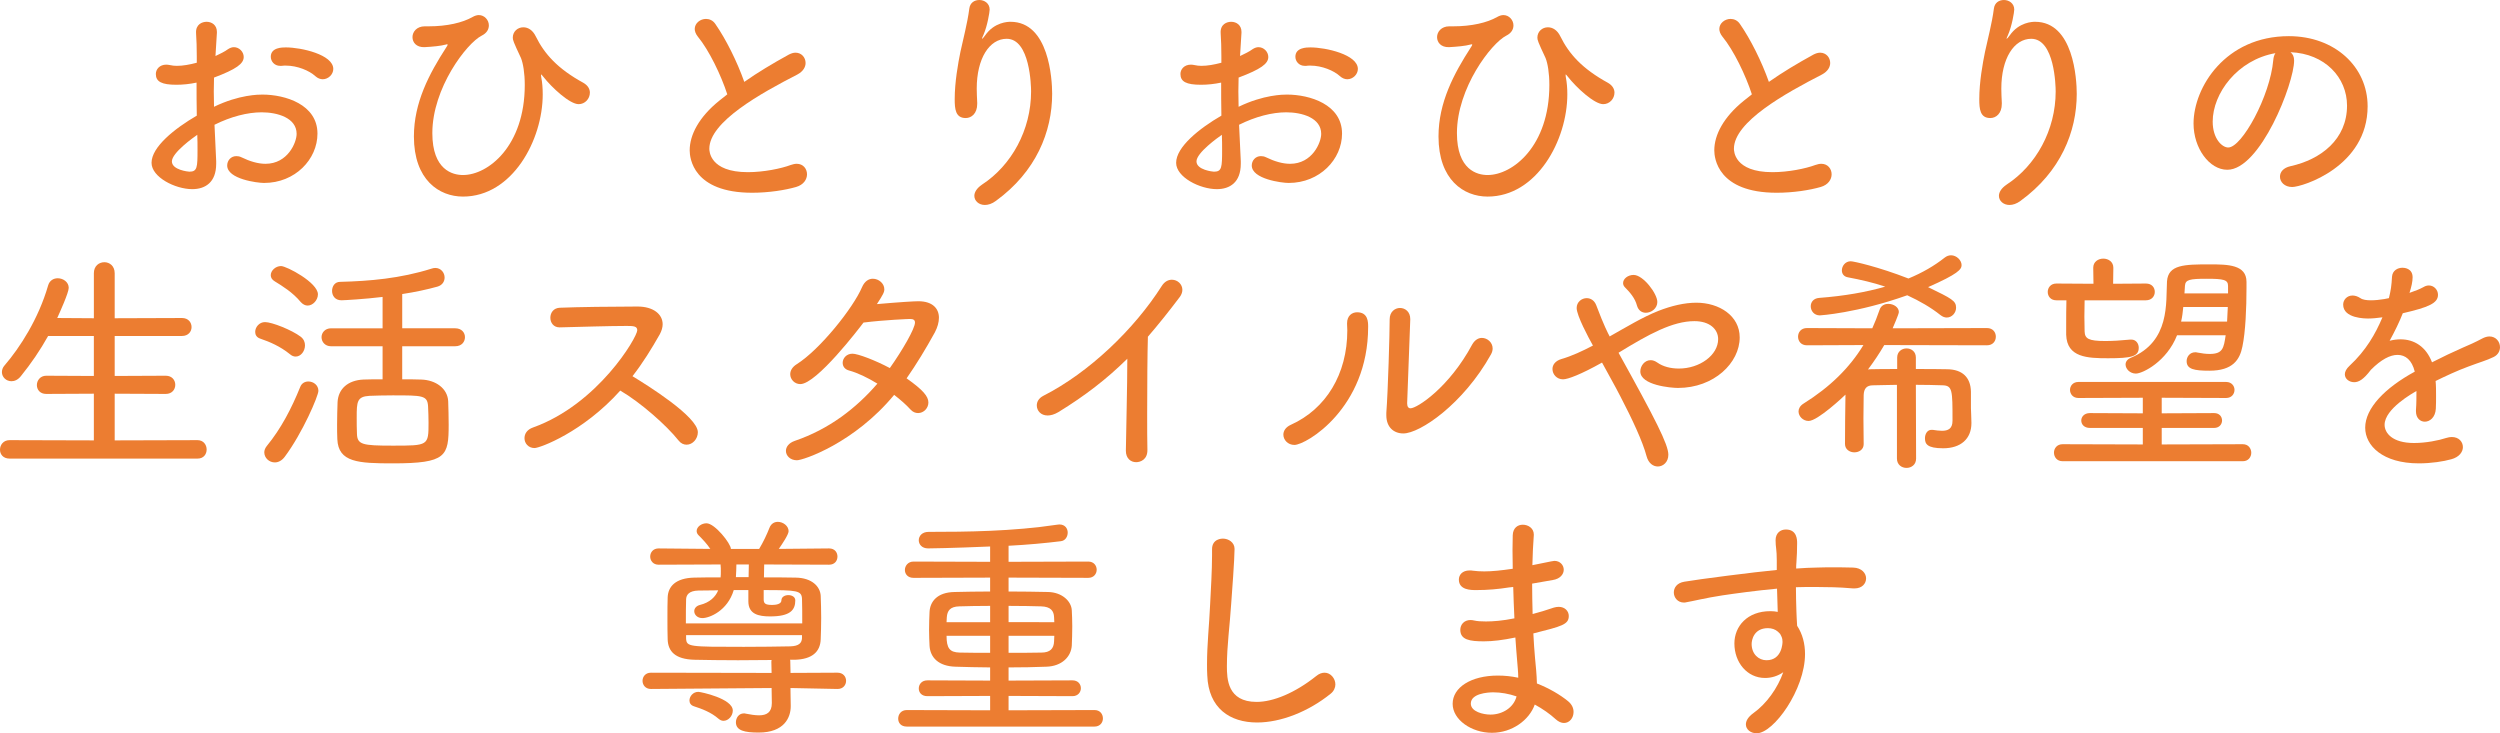 <?xml version="1.0" encoding="utf-8"?>
<!-- Generator: Adobe Illustrator 16.0.0, SVG Export Plug-In . SVG Version: 6.00 Build 0)  -->
<!DOCTYPE svg PUBLIC "-//W3C//DTD SVG 1.1//EN" "http://www.w3.org/Graphics/SVG/1.1/DTD/svg11.dtd">
<svg version="1.1" id="レイヤー_1" xmlns="http://www.w3.org/2000/svg" xmlns:xlink="http://www.w3.org/1999/xlink" x="0px"
	 y="0px" width="302.853px" height="88.83px" viewBox="0 0 302.853 88.83" enable-background="new 0 0 302.853 88.83"
	 xml:space="preserve">
<g>
	<g>
		<path fill="#EC7D31" d="M26.189,19.521v0.319c0,2.262-1.334,3.074-2.9,3.074c-2.06,0-4.932-1.45-4.932-3.19
			c0-1.915,2.785-4.148,5.482-5.715c-0.029-1.334-0.029-2.727-0.029-4.003c-0.813,0.174-1.653,0.262-2.437,0.262
			c-1.798,0-2.495-0.378-2.495-1.306c0-0.551,0.435-1.132,1.276-1.132c0.145,0,0.29,0.029,0.464,0.059
			c0.232,0.058,0.522,0.087,0.813,0.087c0.725,0,1.537-0.146,2.407-0.377V6.816c0-1.073-0.029-1.915-0.087-2.813
			C23.695,2.93,24.507,2.64,25.029,2.64c0.638,0,1.247,0.405,1.247,1.218v0.116l-0.174,2.813c0.551-0.261,1.102-0.521,1.537-0.841
			c0.232-0.146,0.464-0.232,0.696-0.232c0.638,0,1.189,0.552,1.189,1.189c0,0.813-0.899,1.479-3.597,2.494
			c0,0.522-0.029,1.073-0.029,1.683c0,0.58,0.029,1.219,0.029,1.856c3.046-1.479,5.424-1.479,5.86-1.479
			c2.755,0,6.671,1.189,6.671,4.729c0,3.104-2.698,5.976-6.469,5.976c-0.812,0-4.467-0.464-4.467-2.117
			c0-0.581,0.435-1.132,1.102-1.132c0.203,0,0.406,0.029,0.638,0.146c1.015,0.493,2.001,0.783,2.901,0.783
			c2.698,0,3.771-2.582,3.771-3.626c0-1.943-2.321-2.611-4.235-2.611c-1.711,0-3.742,0.522-5.714,1.509L26.189,19.521z
			 M20.823,19.551c0,1.044,2.001,1.247,2.118,1.247c0.957,0,0.986-0.522,0.986-2.64c0-0.58,0-1.189-0.029-1.827
			C23.434,16.649,20.823,18.506,20.823,19.551z M39.098,9.601c-0.29,0-0.609-0.115-0.899-0.377
			c-0.725-0.667-2.175-1.276-3.568-1.276c-0.174,0-0.348,0-0.522,0.029h-0.174c-0.696,0-1.131-0.551-1.131-1.103
			c0-1.131,1.392-1.131,1.827-1.131c1.856,0,5.744,0.87,5.744,2.61C40.374,9.021,39.765,9.601,39.098,9.601z"/>
		<path fill="#EC7D31" d="M65.544,9.107c0,0.059,0,0.146,0.029,0.29c0.116,0.581,0.174,1.276,0.174,2.031
			c0,5.54-3.684,12.386-9.66,12.386c-2.9,0-5.946-2.03-5.946-7.281c0-4.118,1.856-7.6,3.916-10.79
			c0.087-0.146,0.174-0.261,0.174-0.319c0-0.029-0.029-0.058-0.058-0.058c-0.058,0-0.087,0-0.145,0.028
			c-0.638,0.175-1.595,0.262-2.61,0.319c-0.986,0.029-1.45-0.58-1.45-1.218c0-0.639,0.522-1.306,1.479-1.306h0.493
			c2.205,0,4.09-0.436,5.309-1.131c0.261-0.146,0.522-0.232,0.754-0.232c0.696,0,1.218,0.609,1.218,1.247
			c0,0.464-0.232,0.929-0.87,1.247c-1.828,0.929-5.976,6.353-5.976,11.807c0,4.467,2.466,5.076,3.713,5.076
			c3.046,0,7.484-3.51,7.484-10.907c0-1.45-0.203-2.64-0.464-3.277c-0.928-1.973-0.986-2.176-0.986-2.466
			c0-0.726,0.58-1.247,1.276-1.247c0.551,0,1.131,0.319,1.508,1.103c1.044,2.117,2.64,3.915,5.772,5.627
			c0.551,0.319,0.783,0.754,0.783,1.189c0,0.725-0.581,1.393-1.363,1.393c-1.074,0-3.22-1.973-4.293-3.336
			c-0.145-0.175-0.203-0.262-0.261-0.262V9.107z"/>
		<path fill="#EC7D31" d="M84.537,4.438C84.275,4.118,84.16,3.771,84.16,3.51c0-0.696,0.667-1.219,1.363-1.219
			c0.406,0,0.841,0.174,1.131,0.609c1.276,1.827,2.64,4.554,3.51,7.02c1.653-1.16,3.394-2.204,5.396-3.307
			c0.29-0.146,0.551-0.232,0.812-0.232c0.725,0,1.218,0.58,1.218,1.248c0,0.493-0.29,1.015-0.986,1.392
			c-4.467,2.292-10.674,5.744-10.674,8.992c0,0.232,0,2.843,4.67,2.843c1.915,0,4.032-0.435,5.192-0.87
			c0.261-0.087,0.493-0.145,0.725-0.145c0.783,0,1.247,0.608,1.247,1.276c0,0.608-0.406,1.275-1.334,1.537
			c-1.306,0.377-3.307,0.696-5.309,0.696c-7.193,0-7.571-4.235-7.571-5.135c0-1.885,1.131-4.032,3.568-6.004l0.986-0.783
			C87.351,9.107,85.9,6.091,84.537,4.438z"/>
		<path fill="#EC7D31" d="M119.309,24.83c-0.726,0-1.276-0.493-1.276-1.103c0-0.436,0.29-0.929,0.928-1.363
			c3.568-2.32,5.946-6.614,5.946-11.284c0-0.638-0.116-6.381-2.958-6.381c-2.089,0-3.626,2.378-3.626,6.033
			c0,0.521,0.029,1.073,0.058,1.711v0.146c0,1.16-0.696,1.711-1.393,1.711c-1.247,0-1.334-1.102-1.334-2.291
			c0-2.06,0.406-4.322,0.696-5.743c0.319-1.509,0.841-3.423,1.073-5.222C117.51,0.318,118.061,0,118.641,0
			c0.609,0,1.248,0.405,1.248,1.16c0,0.261-0.261,1.943-0.754,3.074c-0.116,0.262-0.174,0.377-0.174,0.436
			c0,0.029,0.029,0.029,0.029,0.029c0.029,0,0.203-0.203,0.348-0.406c1.131-1.625,2.785-1.653,3.075-1.653
			c4.67,0,5.047,6.961,5.047,8.73c0,4.583-1.944,9.428-6.817,12.967C120.179,24.685,119.714,24.83,119.309,24.83z"/>
		<path fill="#EC7D31" d="M150.31,19.521v0.319c0,2.262-1.334,3.074-2.9,3.074c-2.06,0-4.932-1.45-4.932-3.19
			c0-1.915,2.785-4.148,5.482-5.715c-0.029-1.334-0.029-2.727-0.029-4.003c-0.813,0.174-1.653,0.262-2.437,0.262
			c-1.798,0-2.495-0.378-2.495-1.306c0-0.551,0.435-1.132,1.276-1.132c0.145,0,0.29,0.029,0.464,0.059
			c0.232,0.058,0.522,0.087,0.813,0.087c0.725,0,1.537-0.146,2.407-0.377V6.816c0-1.073-0.029-1.915-0.087-2.813
			c-0.058-1.073,0.754-1.363,1.276-1.363c0.638,0,1.247,0.405,1.247,1.218v0.116l-0.174,2.813c0.551-0.261,1.102-0.521,1.537-0.841
			c0.232-0.146,0.464-0.232,0.697-0.232c0.638,0,1.189,0.552,1.189,1.189c0,0.813-0.9,1.479-3.598,2.494
			c0,0.522-0.029,1.073-0.029,1.683c0,0.58,0.029,1.219,0.029,1.856c3.046-1.479,5.424-1.479,5.859-1.479
			c2.756,0,6.672,1.189,6.672,4.729c0,3.104-2.697,5.976-6.469,5.976c-0.813,0-4.467-0.464-4.467-2.117
			c0-0.581,0.435-1.132,1.102-1.132c0.203,0,0.406,0.029,0.639,0.146c1.016,0.493,2.002,0.783,2.9,0.783
			c2.698,0,3.771-2.582,3.771-3.626c0-1.943-2.32-2.611-4.235-2.611c-1.712,0-3.742,0.522-5.714,1.509L150.31,19.521z
			 M144.943,19.551c0,1.044,2.001,1.247,2.118,1.247c0.957,0,0.986-0.522,0.986-2.64c0-0.58,0-1.189-0.029-1.827
			C147.554,16.649,144.943,18.506,144.943,19.551z M163.218,9.601c-0.291,0-0.609-0.115-0.9-0.377
			c-0.725-0.667-2.175-1.276-3.567-1.276c-0.174,0-0.349,0-0.522,0.029h-0.174c-0.695,0-1.131-0.551-1.131-1.103
			c0-1.131,1.393-1.131,1.827-1.131c1.856,0,5.743,0.87,5.743,2.61C164.494,9.021,163.884,9.601,163.218,9.601z"/>
		<path fill="#EC7D31" d="M189.665,9.107c0,0.059,0,0.146,0.028,0.29c0.117,0.581,0.175,1.276,0.175,2.031
			c0,5.54-3.685,12.386-9.659,12.386c-2.9,0-5.947-2.03-5.947-7.281c0-4.118,1.857-7.6,3.916-10.79
			c0.088-0.146,0.174-0.261,0.174-0.319c0-0.029-0.028-0.058-0.058-0.058c-0.058,0-0.087,0-0.146,0.028
			c-0.637,0.175-1.595,0.262-2.609,0.319c-0.986,0.029-1.451-0.58-1.451-1.218c0-0.639,0.522-1.306,1.479-1.306h0.493
			c2.205,0,4.09-0.436,5.309-1.131c0.261-0.146,0.521-0.232,0.754-0.232c0.696,0,1.219,0.609,1.219,1.247
			c0,0.464-0.232,0.929-0.871,1.247c-1.827,0.929-5.975,6.353-5.975,11.807c0,4.467,2.465,5.076,3.713,5.076
			c3.045,0,7.483-3.51,7.483-10.907c0-1.45-0.203-2.64-0.464-3.277c-0.928-1.973-0.986-2.176-0.986-2.466
			c0-0.726,0.58-1.247,1.276-1.247c0.551,0,1.132,0.319,1.509,1.103c1.043,2.117,2.639,3.915,5.771,5.627
			c0.551,0.319,0.783,0.754,0.783,1.189c0,0.725-0.58,1.393-1.363,1.393c-1.073,0-3.22-1.973-4.293-3.336
			c-0.145-0.175-0.203-0.262-0.261-0.262V9.107z"/>
		<path fill="#EC7D31" d="M208.657,4.438c-0.261-0.319-0.377-0.667-0.377-0.928c0-0.696,0.667-1.219,1.363-1.219
			c0.406,0,0.841,0.174,1.132,0.609c1.275,1.827,2.639,4.554,3.51,7.02c1.652-1.16,3.393-2.204,5.395-3.307
			c0.291-0.146,0.551-0.232,0.813-0.232c0.725,0,1.219,0.58,1.219,1.248c0,0.493-0.291,1.015-0.986,1.392
			c-4.467,2.292-10.675,5.744-10.675,8.992c0,0.232,0,2.843,4.67,2.843c1.915,0,4.032-0.435,5.192-0.87
			c0.261-0.087,0.493-0.145,0.725-0.145c0.783,0,1.248,0.608,1.248,1.276c0,0.608-0.406,1.275-1.334,1.537
			c-1.307,0.377-3.308,0.696-5.309,0.696c-7.193,0-7.571-4.235-7.571-5.135c0-1.885,1.132-4.032,3.567-6.004l0.986-0.783
			C211.47,9.107,210.02,6.091,208.657,4.438z"/>
		<path fill="#EC7D31" d="M243.429,24.83c-0.727,0-1.277-0.493-1.277-1.103c0-0.436,0.291-0.929,0.929-1.363
			c3.567-2.32,5.946-6.614,5.946-11.284c0-0.638-0.116-6.381-2.959-6.381c-2.088,0-3.625,2.378-3.625,6.033
			c0,0.521,0.028,1.073,0.058,1.711v0.146c0,1.16-0.696,1.711-1.393,1.711c-1.247,0-1.335-1.102-1.335-2.291
			c0-2.06,0.406-4.322,0.697-5.743c0.318-1.509,0.841-3.423,1.072-5.222C241.63,0.318,242.181,0,242.761,0
			c0.609,0,1.248,0.405,1.248,1.16c0,0.261-0.262,1.943-0.755,3.074c-0.116,0.262-0.174,0.377-0.174,0.436
			c0,0.029,0.028,0.029,0.028,0.029c0.029,0,0.203-0.203,0.349-0.406c1.132-1.625,2.784-1.653,3.075-1.653
			c4.67,0,5.047,6.961,5.047,8.73c0,4.583-1.943,9.428-6.816,12.967C244.298,24.685,243.834,24.83,243.429,24.83z"/>
		<path fill="#EC7D31" d="M277.911,7.339c0,2.755-4.09,13.227-8.093,13.227c-2.176,0-4.09-2.61-4.09-5.599
			c0-4.38,3.857-10.587,11.545-10.587c5.568,0,9.543,3.713,9.543,8.499c0,7.31-7.919,9.775-9.137,9.775
			c-0.929,0-1.48-0.609-1.48-1.247c0-0.552,0.377-1.073,1.277-1.276c3.684-0.813,6.846-3.249,6.846-7.339
			c0-3.395-2.67-6.295-6.846-6.469C277.765,6.556,277.911,6.874,277.911,7.339z M268.048,14.735c0,2.06,1.131,3.133,1.885,3.133
			c1.654,0,5.076-6.236,5.454-10.588c0.028-0.348,0.116-0.638,0.261-0.841C271.037,7.251,268.048,11.313,268.048,14.735z"/>
		<path fill="#EC7D31" d="M1.16,55.554C0.377,55.554,0,55.031,0,54.48c0-0.581,0.406-1.161,1.16-1.161l10.21,0.029v-5.656
			l-5.772,0.029c-0.754,0-1.131-0.522-1.131-1.073c0-0.552,0.406-1.132,1.131-1.132l5.772,0.029v-4.844H5.83
			c-0.957,1.711-2.06,3.335-3.307,4.873c-0.348,0.435-0.754,0.608-1.131,0.608c-0.638,0-1.16-0.492-1.16-1.102
			c0-0.262,0.087-0.552,0.319-0.813c1.856-2.146,4.119-5.656,5.279-9.688c0.174-0.609,0.667-0.87,1.161-0.87
			c0.667,0,1.334,0.464,1.334,1.16c0,0.58-1.073,2.959-1.392,3.655l4.438,0.029v-5.454c0-0.898,0.638-1.334,1.276-1.334
			c0.609,0,1.247,0.436,1.247,1.334v5.454l8.151-0.029c0.783,0,1.161,0.551,1.161,1.103c0,0.521-0.377,1.073-1.161,1.073h-8.151
			v4.844l6.179-0.029c0.783,0,1.16,0.552,1.16,1.103s-0.377,1.103-1.16,1.103l-6.179-0.029v5.656l10.037-0.029
			c0.725,0,1.102,0.58,1.102,1.132c0,0.551-0.348,1.103-1.102,1.103H1.16z"/>
		<path fill="#EC7D31" d="M35.12,42.906c-1.189-0.957-2.408-1.479-3.597-1.886c-0.436-0.145-0.609-0.464-0.609-0.812
			c0-0.58,0.493-1.189,1.189-1.189c0.841,0,3.249,0.957,4.322,1.77c0.377,0.29,0.522,0.667,0.522,1.044
			c0,0.696-0.493,1.363-1.131,1.363C35.583,43.196,35.352,43.109,35.12,42.906z M33.292,56.018c-0.696,0-1.276-0.552-1.276-1.219
			c0-0.231,0.087-0.493,0.29-0.754c1.741-2.117,3.017-4.583,4.061-7.165c0.174-0.464,0.581-0.667,0.986-0.667
			c0.609,0,1.218,0.436,1.218,1.132c0,0.608-1.915,5.104-4.09,8.006C34.133,55.814,33.698,56.018,33.292,56.018z M36.425,36.583
			c-0.957-1.16-2.233-1.943-3.133-2.495c-0.348-0.203-0.493-0.464-0.493-0.754c0-0.551,0.581-1.103,1.248-1.103
			s4.467,2.002,4.467,3.423c0,0.696-0.609,1.363-1.247,1.363C36.976,37.018,36.686,36.873,36.425,36.583z M48.724,41.949v4.003
			c0.841,0,1.625,0,2.321,0.029c1.74,0.058,3.162,1.073,3.249,2.61c0.029,0.928,0.058,1.886,0.058,2.843
			c0,3.829-0.261,4.699-6.758,4.699c-4.177,0-6.614-0.116-6.73-2.93c-0.029-0.58-0.029-1.16-0.029-1.77
			c0-0.929,0.029-1.886,0.058-2.727c0.087-1.596,1.247-2.64,3.133-2.727c0.696-0.029,1.479-0.029,2.32-0.029v-4.003h-6.236
			c-0.754,0-1.16-0.552-1.16-1.103c0-0.522,0.406-1.073,1.16-1.073h6.236v-3.8c-2.118,0.261-4.67,0.406-4.989,0.406
			c-0.783,0-1.131-0.58-1.131-1.132c0-0.551,0.319-1.102,0.986-1.102c3.539-0.087,7.281-0.406,11.052-1.596
			c0.174-0.058,0.319-0.087,0.464-0.087c0.696,0,1.131,0.58,1.131,1.16c0,0.464-0.261,0.929-0.87,1.103
			c-1.247,0.348-2.727,0.667-4.264,0.899v4.147h6.411c0.813,0,1.189,0.551,1.189,1.073c0,0.551-0.377,1.103-1.189,1.103H48.724z
			 M51.856,49.201c-0.087-1.306-0.667-1.306-4.293-1.306c-1.044,0-2.088,0.029-2.813,0.058c-1.508,0.087-1.538,0.726-1.538,2.611
			c0,0.667,0,1.363,0.029,1.943c0.029,1.363,0.638,1.479,4.351,1.479c4.293,0,4.322,0,4.322-2.785
			C51.915,50.564,51.886,49.868,51.856,49.201z"/>
		<path fill="#EC7D31" d="M67.774,39.657c-0.726,0-1.103-0.58-1.103-1.16c0-0.609,0.377-1.189,1.16-1.218
			c2.118-0.087,6.44-0.146,9.398-0.146c1.915,0,3.046,0.929,3.046,2.146c0,0.377-0.116,0.783-0.348,1.219
			c-0.986,1.74-2.06,3.48-3.307,5.076c1.769,1.073,7.918,4.902,7.918,6.787c0,0.813-0.638,1.509-1.363,1.509
			c-0.348,0-0.696-0.146-0.986-0.522c-1.451-1.827-4.612-4.612-7.049-6.033c-4.525,5.047-9.747,6.962-10.385,6.962
			c-0.754,0-1.218-0.58-1.218-1.189c0-0.522,0.29-1.044,1.044-1.306c7.861-2.813,12.618-10.936,12.618-11.776
			c0-0.493-0.464-0.522-1.276-0.522c-2.031,0-5.772,0.116-8.122,0.174H67.774z"/>
		<path fill="#EC7D31" d="M96.542,55.757c-0.812,0-1.334-0.552-1.334-1.132c0-0.464,0.319-0.957,1.073-1.218
			c4.177-1.422,7.455-3.975,10.007-6.934c-1.189-0.725-2.378-1.305-3.452-1.595c-0.522-0.146-0.754-0.522-0.754-0.929
			c0-0.521,0.435-1.102,1.189-1.102c0.638,0,2.727,0.783,4.525,1.74c1.537-2.176,3.045-4.786,3.045-5.512
			c0-0.319-0.203-0.435-0.609-0.435c-0.145,0-3.075,0.115-5.627,0.435c-0.522,0.696-5.686,7.455-7.658,7.455
			c-0.696,0-1.218-0.58-1.218-1.189c0-0.435,0.232-0.87,0.783-1.218c2.813-1.77,6.845-6.817,7.918-9.341
			c0.319-0.725,0.813-1.015,1.306-1.015c0.725,0,1.392,0.58,1.392,1.275c0,0.349-0.145,0.639-0.899,1.799
			c2.61-0.232,4.496-0.348,5.018-0.348c1.711,0,2.495,0.87,2.495,2.001c0,0.551-0.174,1.16-0.493,1.77
			c-1.102,2.002-2.233,3.858-3.423,5.569c1.973,1.393,2.64,2.176,2.64,2.93c0,0.696-0.58,1.276-1.247,1.276
			c-0.319,0-0.638-0.116-0.928-0.436c-0.493-0.551-1.189-1.16-1.973-1.769C103.474,53.697,97.296,55.757,96.542,55.757z"/>
		<path fill="#EC7D31" d="M136.39,54.567c0.029-2.466,0.174-7.658,0.174-11.11c-2.466,2.437-5.134,4.496-8.354,6.469
			c-0.493,0.29-0.928,0.406-1.305,0.406c-0.813,0-1.306-0.58-1.306-1.219c0-0.435,0.232-0.87,0.783-1.16
			c5.541-2.813,11.023-8.063,14.358-13.313c0.348-0.552,0.813-0.755,1.218-0.755c0.696,0,1.276,0.552,1.276,1.219
			c0,0.261-0.087,0.551-0.29,0.841c-1.334,1.77-2.61,3.365-3.887,4.845c-0.058,1.943-0.087,5.917-0.087,9.282
			c0,1.77,0,3.394,0.029,4.409c0.029,1.188-0.841,1.508-1.363,1.508c-0.638,0-1.248-0.435-1.248-1.393V54.567z"/>
		<path fill="#EC7D31" d="M155.468,52.652c0-0.435,0.262-0.899,0.9-1.189c4.264-1.914,6.846-6.149,6.846-11.429
			c0-0.261-0.029-0.521-0.029-0.783v-0.087c0-0.928,0.609-1.334,1.218-1.334c1.335,0,1.335,1.189,1.335,1.77
			c0,9.862-7.514,14.3-8.935,14.3C156.02,53.899,155.468,53.291,155.468,52.652z M170.842,38.671l-0.377,10.152v0.059
			c0,0.406,0.175,0.58,0.406,0.58c0.783,0,4.67-2.495,7.483-7.745c0.319-0.551,0.754-0.783,1.16-0.783
			c0.668,0,1.306,0.552,1.306,1.276c0,0.232-0.058,0.464-0.203,0.726c-3.364,6.033-8.614,9.572-10.616,9.572
			c-1.16,0-2.06-0.755-2.06-2.205v-0.29c0.203-2.64,0.405-9.63,0.405-11.342c0-0.898,0.639-1.363,1.248-1.363
			c0.639,0,1.247,0.465,1.247,1.335V38.671z"/>
		<path fill="#EC7D31" d="M195.143,40.673c1.915-1.073,3.8-2.233,5.772-3.017c1.566-0.609,3.133-0.986,4.583-0.986
			c2.756,0,5.251,1.566,5.251,4.206c0,3.074-3.104,6.12-7.484,6.12c-0.813,0-4.555-0.319-4.555-2.001
			c0-0.668,0.522-1.363,1.248-1.363c0.261,0,0.521,0.087,0.813,0.29c0.695,0.493,1.624,0.725,2.61,0.725
			c2.523,0,4.757-1.624,4.757-3.567c0-1.189-1.016-2.176-2.871-2.176c-2.641,0-5.512,1.566-9.195,3.829
			c4.467,8.063,6.033,11.109,6.033,12.356c0,0.899-0.639,1.422-1.276,1.422c-0.552,0-1.132-0.377-1.363-1.247
			c-0.464-1.77-1.77-4.555-3.162-7.224c-0.726-1.421-1.537-2.813-2.233-4.118c-2.582,1.45-4.148,2.03-4.729,2.03
			c-0.754,0-1.275-0.609-1.275-1.247c0-0.493,0.318-0.986,1.102-1.219c1.219-0.348,2.523-0.957,3.801-1.624
			c-0.523-0.929-1.973-3.626-1.973-4.555c0-0.725,0.609-1.189,1.218-1.189c0.464,0,0.929,0.262,1.16,0.871
			c0.929,2.465,1.421,3.394,1.624,3.771L195.143,40.673z M199.378,37.888c-0.465,0-0.899-0.261-1.074-0.87
			c-0.231-0.899-0.869-1.624-1.449-2.204c-0.174-0.174-0.232-0.349-0.232-0.522c0-0.521,0.58-0.986,1.276-0.986
			c1.16,0,2.872,2.263,2.872,3.278C200.771,37.366,200.045,37.888,199.378,37.888z"/>
		<path fill="#EC7D31" d="M229.798,46.619c-1.072,0-2.059,0.058-2.9,0.058c-0.783,0-1.102,0.406-1.131,1.189
			c0,0.639-0.029,1.712-0.029,2.813c0,1.103,0.029,2.263,0.029,3.104v0.028c0,0.639-0.551,0.986-1.131,0.986
			c-0.552,0-1.132-0.348-1.132-1.015c0-1.625,0.028-4.265,0.058-5.976c-0.203,0.203-3.365,3.19-4.467,3.19
			c-0.667,0-1.219-0.551-1.219-1.16c0-0.319,0.174-0.667,0.58-0.928c3.25-2.031,5.6-4.352,7.281-7.107l-6.846,0.029
			c-0.725,0-1.073-0.522-1.073-1.044c0-0.522,0.349-1.045,1.073-1.045l7.919,0.029c0.319-0.696,0.609-1.45,0.87-2.204
			c0.174-0.552,0.609-0.755,1.073-0.755c0.638,0,1.276,0.406,1.276,0.986c0,0.262-0.696,1.828-0.754,1.973l11.429-0.029
			c0.726,0,1.073,0.522,1.073,1.045c0,0.521-0.348,1.044-1.073,1.044l-12.444-0.029c-0.609,1.045-1.275,2.031-1.973,2.959
			c0.088,0,0.146-0.029,0.232-0.029c0.957-0.028,2.117-0.028,3.307-0.028v-1.393c0-0.726,0.58-1.103,1.131-1.103
			c0.58,0,1.132,0.377,1.132,1.103v1.393c1.363,0,2.698,0,3.829,0.028c1.77,0.029,2.813,0.958,2.842,2.727v2.002
			c0,0.464,0.059,0.957,0.059,1.74v0.059c0,1.914-1.305,3.045-3.423,3.045c-1.972,0-2.204-0.551-2.204-1.218
			c0-0.522,0.29-1.016,0.783-1.016h0.145c0.406,0.059,0.783,0.116,1.131,0.116c0.755,0,1.277-0.261,1.277-1.219v-0.058
			c0-3.626,0-4.206-1.219-4.235c-0.928-0.028-2.06-0.058-3.22-0.058l0.028,8.935c0,0.754-0.58,1.131-1.16,1.131
			s-1.16-0.377-1.16-1.131V46.619z M220.458,38.207c-0.696,0-1.102-0.551-1.102-1.103c0-0.493,0.318-0.957,1.015-1.015
			c3.046-0.232,5.686-0.696,8.006-1.363c-1.45-0.493-2.987-0.842-4.524-1.132c-0.494-0.087-0.727-0.435-0.727-0.841
			c0-0.522,0.406-1.103,1.074-1.103c0.348,0,3.336,0.667,6.99,2.089c1.683-0.696,3.133-1.537,4.381-2.523
			c0.26-0.203,0.521-0.29,0.783-0.29c0.666,0,1.275,0.608,1.275,1.188c0,0.522-0.435,1.073-4.061,2.669
			c2.871,1.393,3.394,1.653,3.394,2.495c0,0.608-0.493,1.188-1.132,1.188c-0.231,0-0.492-0.087-0.754-0.29
			c-1.16-0.928-2.523-1.711-4.031-2.407C224.925,37.946,220.458,38.207,220.458,38.207z"/>
		<path fill="#EC7D31" d="M252.533,36.38c0,0.609-0.029,1.305-0.029,1.973c0,0.667,0.029,1.276,0.029,1.798
			c0.029,0.87,0.465,1.16,2.495,1.16c0.899,0,1.856-0.058,3.046-0.174h0.115c0.58,0,0.9,0.493,0.9,0.986
			c0,1.073-0.9,1.276-3.713,1.276c-2.495,0-4.99-0.087-5.077-2.843v-1.16c0-0.957,0-2.03,0.029-3.017h-1.218
			c-0.697,0-1.045-0.493-1.045-1.016c0-0.493,0.348-1.015,1.045-1.015l4.496,0.028l-0.029-1.943c0-0.725,0.609-1.103,1.218-1.103
			c0.609,0,1.218,0.378,1.218,1.103l-0.028,1.943l3.974-0.028c0.726,0,1.074,0.493,1.074,1.015c0,0.493-0.349,1.016-1.074,1.016
			H252.533z M249.865,55.872c-0.696,0-1.045-0.521-1.045-1.044c0-0.493,0.349-1.016,1.045-1.016l9.717,0.029v-2.001h-6.41
			c-0.696,0-1.045-0.436-1.045-0.899c0-0.436,0.349-0.899,1.045-0.899l6.41,0.029v-1.886l-7.803,0.029
			c-0.667,0-1.016-0.493-1.016-0.986c0-0.464,0.349-0.957,1.016-0.957h17.897c0.667,0,1.015,0.493,1.015,0.957
			c0,0.493-0.348,0.986-1.015,0.986l-7.803-0.029v1.886l6.353-0.029c0.638,0,0.957,0.436,0.957,0.899
			c0,0.435-0.319,0.899-0.957,0.899h-6.353v2.001l9.833-0.029c0.668,0,1.016,0.522,1.016,1.045c0,0.493-0.348,1.015-1.016,1.015
			H249.865z M263.73,40.614c-1.248,3.191-4.178,4.642-4.989,4.642c-0.696,0-1.247-0.551-1.247-1.103
			c0-0.318,0.203-0.638,0.638-0.812c4.786-1.973,4.235-6.73,4.38-9.254c0.146-2.03,2.089-2.06,5.164-2.06
			c2.204,0,4.467,0.029,4.467,2.118V34.9c0,2.407-0.116,5.279-0.494,7.078c-0.318,1.595-1.16,2.93-4.002,2.93
			c-1.828,0-2.756-0.175-2.756-1.161c0-0.521,0.377-1.073,1.044-1.073c0.058,0,0.146,0,0.232,0.029
			c0.58,0.116,1.073,0.174,1.509,0.174c1.595,0,1.711-0.696,1.943-2.263H263.73z M264.484,37.192
			c-0.059,0.58-0.115,1.16-0.262,1.769h5.57l0.087-1.769H264.484z M269.908,34.64c0-0.755-0.521-0.87-2.609-0.87
			c-2.061,0-2.553,0.115-2.611,0.841l-0.059,0.928h5.279V34.64z"/>
		<path fill="#EC7D31" d="M295.107,47.982c0,0.522,0,1.044-0.028,1.537c-0.058,1.045-0.726,1.566-1.335,1.566
			c-0.551,0-1.072-0.435-1.072-1.247v-0.174c0.058-0.726,0.058-1.537,0.058-2.292c-0.406,0.232-3.858,2.146-3.858,4.09
			c0,0.986,0.929,2.205,3.568,2.205c1.45,0,3.017-0.319,3.887-0.609c0.262-0.087,0.493-0.116,0.696-0.116
			c0.841,0,1.335,0.58,1.335,1.219c0,0.58-0.436,1.218-1.422,1.479c-0.928,0.261-2.408,0.493-3.916,0.493
			c-4.38,0-6.498-2.146-6.498-4.322c0-2.35,2.379-4.815,6.005-6.788c-0.349-1.421-1.132-2.03-2.089-2.03
			c-0.898,0-1.973,0.551-3.219,1.799c-0.9,1.189-1.48,1.508-2.031,1.508c-0.609,0-1.131-0.406-1.131-0.957
			c0-0.319,0.174-0.667,0.58-1.044c1.973-1.828,3.133-3.858,3.974-5.859c-0.638,0.087-1.218,0.145-1.712,0.145
			c-0.348,0-3.045,0-3.045-1.683c0-0.58,0.464-1.102,1.131-1.102c0.291,0,0.609,0.087,0.957,0.318
			c0.291,0.203,0.755,0.262,1.277,0.262c0.492,0,1.072-0.059,1.595-0.146l0.58-0.116c0.232-0.928,0.319-1.508,0.378-2.61
			c0.057-0.725,0.666-1.073,1.275-1.073c0.203,0,1.219,0.059,1.219,1.16c0,0.522-0.145,1.16-0.377,1.886
			c0.667-0.232,1.275-0.464,1.682-0.696c0.232-0.145,0.465-0.203,0.668-0.203c0.609,0,1.102,0.522,1.102,1.132
			c0,1.015-1.131,1.508-4.264,2.233c-0.406,1.044-0.986,2.233-1.596,3.336c0.436-0.116,0.899-0.175,1.334-0.175
			c1.625,0,3.075,0.871,3.801,2.785c1.247-0.639,2.523-1.247,3.713-1.77c0.695-0.29,1.537-0.667,2.35-1.103
			c0.318-0.174,0.638-0.261,0.898-0.261c0.783,0,1.277,0.638,1.277,1.306c0,0.435-0.232,0.928-0.783,1.188
			c-0.9,0.436-1.538,0.581-3.075,1.161c-1.335,0.493-2.698,1.131-3.944,1.74C295.107,46.706,295.107,47.345,295.107,47.982z"/>
		<path fill="#EC7D31" d="M101.448,83.463l-5.686-0.115v0.348l0.029,1.799v0.058c0,1.363-0.783,3.19-3.887,3.19
			c-1.682,0-2.755-0.231-2.755-1.247c0-0.521,0.348-1.073,0.957-1.073c0.087,0,0.145,0,0.232,0.029
			c0.58,0.116,1.131,0.203,1.625,0.203c0.899,0,1.538-0.349,1.538-1.479v-0.058l-0.029-1.77l-14.619,0.115
			c-0.667,0-1.016-0.493-1.016-0.985c0-0.493,0.348-0.986,1.016-0.986l14.619,0.028l-0.029-1.363c0-0.058,0.029-0.145,0.029-0.203
			c-1.305,0-2.698,0.029-4.061,0.029c-1.943,0-3.829-0.029-5.279-0.058c-2.378-0.059-3.19-1.045-3.249-2.437
			c-0.029-0.813-0.029-1.741-0.029-2.64c0-0.899,0-1.77,0.029-2.495c0.058-1.306,0.957-2.32,3.191-2.379
			c0.928-0.028,2.03-0.028,3.22-0.028c0.029-0.262,0.029-0.493,0.029-0.754c0-0.262,0-0.493-0.029-0.726V68.38l-7.513,0.029
			c-0.667,0-1.015-0.493-1.015-0.986s0.348-0.986,1.015-0.986l6.266,0.058c-0.406-0.609-0.899-1.131-1.421-1.653
			c-0.174-0.174-0.232-0.348-0.232-0.522c0-0.493,0.58-0.928,1.189-0.928c1.015,0,2.958,2.466,2.958,3.104h3.423
			c0.493-0.813,0.958-1.798,1.248-2.553c0.203-0.521,0.609-0.725,1.015-0.725c0.638,0,1.305,0.493,1.305,1.131
			c0,0.406-0.783,1.566-1.189,2.146l6.092-0.058c0.696,0,1.015,0.493,1.015,0.986s-0.319,0.986-1.015,0.986l-7.861-0.029
			l-0.029,1.566c1.393,0,2.727,0,3.858,0.028c1.943,0.029,2.959,1.073,3.017,2.205c0.029,0.783,0.058,1.74,0.058,2.669
			c0,0.928-0.029,1.856-0.058,2.61c-0.058,1.508-1.044,2.407-3.133,2.466h-0.58c0.029,0.058,0.029,0.145,0.029,0.231l0.029,1.363
			l5.686-0.028c0.696,0,1.044,0.493,1.044,0.986c0,0.492-0.348,0.985-1.016,0.985H101.448z M92.514,72.614
			c0,0.522,0.232,0.668,1.044,0.668c0.406,0,1.103-0.087,1.103-0.552c0-0.435,0.435-0.638,0.841-0.638
			c0.406,0,0.841,0.203,0.841,0.638c0,1.189-0.638,1.943-3.045,1.943c-1.393,0-2.64-0.261-2.64-1.827v-1.363h-1.77
			c-0.754,2.523-2.958,3.394-3.8,3.394c-0.609,0-0.986-0.406-0.986-0.841c0-0.319,0.232-0.639,0.696-0.754
			c1.189-0.29,1.885-0.986,2.205-1.77c-0.928,0-1.77,0.028-2.408,0.028c-1.131,0.029-1.45,0.522-1.479,1.045
			c-0.029,0.812-0.029,1.914-0.029,2.93h14.097c0-1.073,0-2.205-0.029-2.988c-0.058-0.986-0.58-1.044-4.641-1.044V72.614z
			 M97.155,76.937h-14.04v0.406c0.058,1.016,0.319,1.016,6.991,1.016c2.031,0,4.061-0.029,5.627-0.059
			c1.044-0.028,1.392-0.406,1.421-0.986V76.937z M87.031,87.061c-0.899-0.783-2.001-1.189-2.988-1.509
			c-0.348-0.116-0.522-0.377-0.522-0.696c0-0.493,0.435-1.044,1.073-1.044c0.29,0,4.177,0.813,4.177,2.263
			c0,0.638-0.522,1.247-1.131,1.247C87.438,87.321,87.234,87.234,87.031,87.061z M89.207,68.38v0.058
			c0,0.377-0.029,0.929-0.058,1.479h1.537c0-0.609,0.029-1.131,0.029-1.537H89.207z"/>
		<path fill="#EC7D31" d="M109.852,88.018c-0.725,0-1.044-0.464-1.044-0.957c0-0.522,0.348-1.045,1.044-1.045l10.094,0.029v-1.74
			l-7.6,0.029c-0.725,0-1.044-0.465-1.044-0.929c0-0.493,0.348-0.986,1.044-0.986l7.6,0.029v-1.596c-1.508,0-2.93-0.058-4.206-0.087
			c-2.031-0.058-3.046-1.103-3.133-2.523c-0.029-0.609-0.058-1.276-0.058-1.943c0-0.783,0.029-1.566,0.058-2.176
			c0.058-1.189,0.87-2.379,3.045-2.407c1.248-0.029,2.727-0.059,4.293-0.059v-1.683l-9.282,0.029c-0.696,0-1.044-0.464-1.044-0.957
			s0.377-1.016,1.044-1.016l9.282,0.029v-1.856c-4.699,0.203-7.338,0.232-7.513,0.232c-0.754,0-1.131-0.493-1.131-0.986
			s0.377-1.016,1.189-1.016c4.554,0,10.21-0.058,15.577-0.87c0.087,0,0.174-0.029,0.261-0.029c0.696,0,1.015,0.493,1.015,0.986
			s-0.29,0.986-0.841,1.045c-1.856,0.231-4.061,0.435-6.323,0.551v1.943l9.659-0.029c0.667,0,1.015,0.493,1.015,0.986
			s-0.348,0.986-1.015,0.986l-9.659-0.029v1.683c1.625,0,3.278,0.029,4.757,0.059c1.741,0.028,2.843,1.131,2.901,2.204
			c0.029,0.58,0.058,1.247,0.058,1.943c0,0.813-0.029,1.653-0.058,2.35c-0.087,1.335-1.189,2.495-3.075,2.553
			c-1.421,0.058-2.988,0.087-4.583,0.087v1.596l7.745-0.029c0.667,0,1.015,0.464,1.015,0.957c0,0.465-0.348,0.958-1.015,0.958
			l-7.745-0.029v1.74l10.414-0.029c0.667,0,1.015,0.493,1.015,1.016c0,0.493-0.348,0.986-1.015,0.986H109.852z M119.946,73.397
			c-1.421,0-2.785,0.029-3.742,0.059c-1.102,0.029-1.45,0.522-1.508,1.334c0,0.174-0.029,0.377-0.029,0.58h5.279V73.397z
			 M119.946,77.023h-5.279c0,1.509,0.377,2.002,1.595,2.031c1.073,0.028,2.32,0.028,3.684,0.028V77.023z M127.72,75.37
			c0-0.203-0.029-0.406-0.029-0.609c-0.029-0.754-0.406-1.275-1.566-1.305c-0.986-0.029-2.408-0.059-3.945-0.059v1.973H127.72z
			 M122.18,77.023v2.06c1.392,0,2.785,0,3.974-0.028c1.073,0,1.509-0.493,1.538-1.363c0-0.203,0.029-0.436,0.029-0.668H122.18z"/>
		<path fill="#EC7D31" d="M152.283,87.524c-3.278,0-5.889-1.712-6.034-5.715c-0.029-0.464-0.029-0.898-0.029-1.334
			c0-2.466,0.261-4.67,0.377-7.28c0.087-1.683,0.232-4.119,0.232-5.918v-0.696c-0.029-1.334,1.218-1.334,1.306-1.334
			c0.696,0,1.421,0.464,1.421,1.247c0,1.132-0.319,5.512-0.406,6.613c-0.174,2.728-0.522,5.105-0.522,7.601
			c0,1.508,0.058,4.321,3.597,4.321c2.002,0,4.641-1.073,7.223-3.133c0.348-0.29,0.696-0.405,1.016-0.405
			c0.725,0,1.305,0.695,1.305,1.421c0,0.377-0.174,0.813-0.58,1.132C158.49,86.219,155.154,87.524,152.283,87.524z"/>
		<path fill="#EC7D31" d="M182.79,71.164c-1.276,0.203-2.552,0.319-3.944,0.319c-0.668,0-2.117,0-2.117-1.276
			c0-0.551,0.405-1.103,1.305-1.103c0.115,0,0.261,0,0.377,0.029c0.436,0.059,0.899,0.087,1.393,0.087
			c0.957,0,2.059-0.116,3.451-0.319c0-0.812-0.028-1.566-0.028-2.262c0-0.696,0.028-1.306,0.028-1.799
			c0.029-0.899,0.609-1.276,1.219-1.276c0.667,0,1.334,0.436,1.334,1.189v0.058c-0.087,1.132-0.145,2.379-0.174,3.655
			c2.553-0.522,2.582-0.522,2.669-0.522c0.696,0,1.131,0.522,1.131,1.073c0,0.522-0.405,1.103-1.334,1.248l-2.495,0.435
			c0,1.247,0.029,2.466,0.059,3.684c0.783-0.203,1.653-0.464,2.582-0.783c0.203-0.058,0.406-0.087,0.58-0.087
			c0.754,0,1.218,0.522,1.218,1.103c0,1.044-0.841,1.247-4.293,2.117c0.058,1.045,0.116,2.06,0.203,2.959
			c0.087,0.87,0.203,2.03,0.231,3.104c1.48,0.58,2.814,1.363,3.771,2.146c0.493,0.406,0.667,0.87,0.667,1.306
			c0,0.726-0.493,1.334-1.16,1.334c-0.319,0-0.667-0.145-1.015-0.464c-0.697-0.638-1.566-1.247-2.524-1.77
			c-0.667,1.886-2.755,3.423-5.192,3.423c-2.494,0-4.757-1.596-4.757-3.51c0-1.973,2.204-3.423,5.482-3.423
			c0.841,0,1.653,0.087,2.466,0.261c0-0.695-0.088-1.421-0.146-2.204s-0.146-1.683-0.203-2.669c-1.537,0.319-2.755,0.465-3.8,0.465
			c-1.711,0-2.871-0.175-2.871-1.393c0-0.609,0.435-1.189,1.246-1.189c0.146,0,0.291,0.029,0.436,0.058
			c0.377,0.087,0.842,0.116,1.422,0.116c0.87,0,2.03-0.087,3.451-0.377c-0.058-1.247-0.115-2.553-0.145-3.8L182.79,71.164z
			 M180.904,83.869c-0.695,0-2.727,0.146-2.727,1.363c0,0.986,1.509,1.335,2.379,1.335c1.45,0,2.814-0.842,3.162-2.205
			C182.79,84.044,181.804,83.869,180.904,83.869z"/>
		<path fill="#EC7D31" d="M215.242,67.944c0-1.45-0.146-1.624-0.146-2.494c0-0.899,0.609-1.306,1.247-1.306
			c1.363,0,1.363,1.276,1.363,1.653c0,0.696-0.029,1.712-0.086,2.35c-0.029,0.232-0.029,0.493-0.029,0.726
			c0.928-0.059,1.74-0.116,2.436-0.116c0.727-0.029,1.335-0.029,2.031-0.029s1.45,0,2.437,0.029
			c1.044,0.029,1.566,0.696,1.566,1.306c0,0.638-0.493,1.218-1.393,1.218h-0.174c-2.089-0.174-2.784-0.145-4.612-0.174
			c-0.725,0-1.508,0-2.32,0.029c0,0.986,0.029,2.001,0.059,2.93c0,0.435,0.057,1.073,0.086,1.74
			c0.668,1.015,0.957,2.204,0.957,3.423c0,4.293-3.799,9.602-5.859,9.602c-0.725,0-1.305-0.465-1.305-1.073
			c0-0.436,0.262-0.899,0.899-1.364c1.595-1.131,2.958-3.045,3.626-4.96c-0.668,0.464-1.422,0.696-2.205,0.696
			c-2.176,0-3.713-1.886-3.713-4.177c0-2.089,1.566-3.916,4.352-3.916c0.318,0,0.609,0.029,0.898,0.087l-0.086-2.813
			c-2.524,0.231-5.048,0.58-6.614,0.813c-2.089,0.318-3.538,0.695-4.409,0.841c-0.087,0.029-0.174,0.029-0.261,0.029
			c-0.755,0-1.218-0.609-1.218-1.219c0-0.58,0.377-1.16,1.275-1.306c1.654-0.29,8.645-1.188,11.197-1.421V67.944z M215.386,76.53
			c-0.318-0.29-0.754-0.435-1.219-0.435c-1.711,0-1.972,1.45-1.972,1.914c0,1.219,0.841,1.973,1.798,1.973
			c1.915,0,1.943-2.146,1.943-2.233c0-0.493-0.145-0.667-0.289-0.957L215.386,76.53z"/>
	</g>
</g>
</svg>
